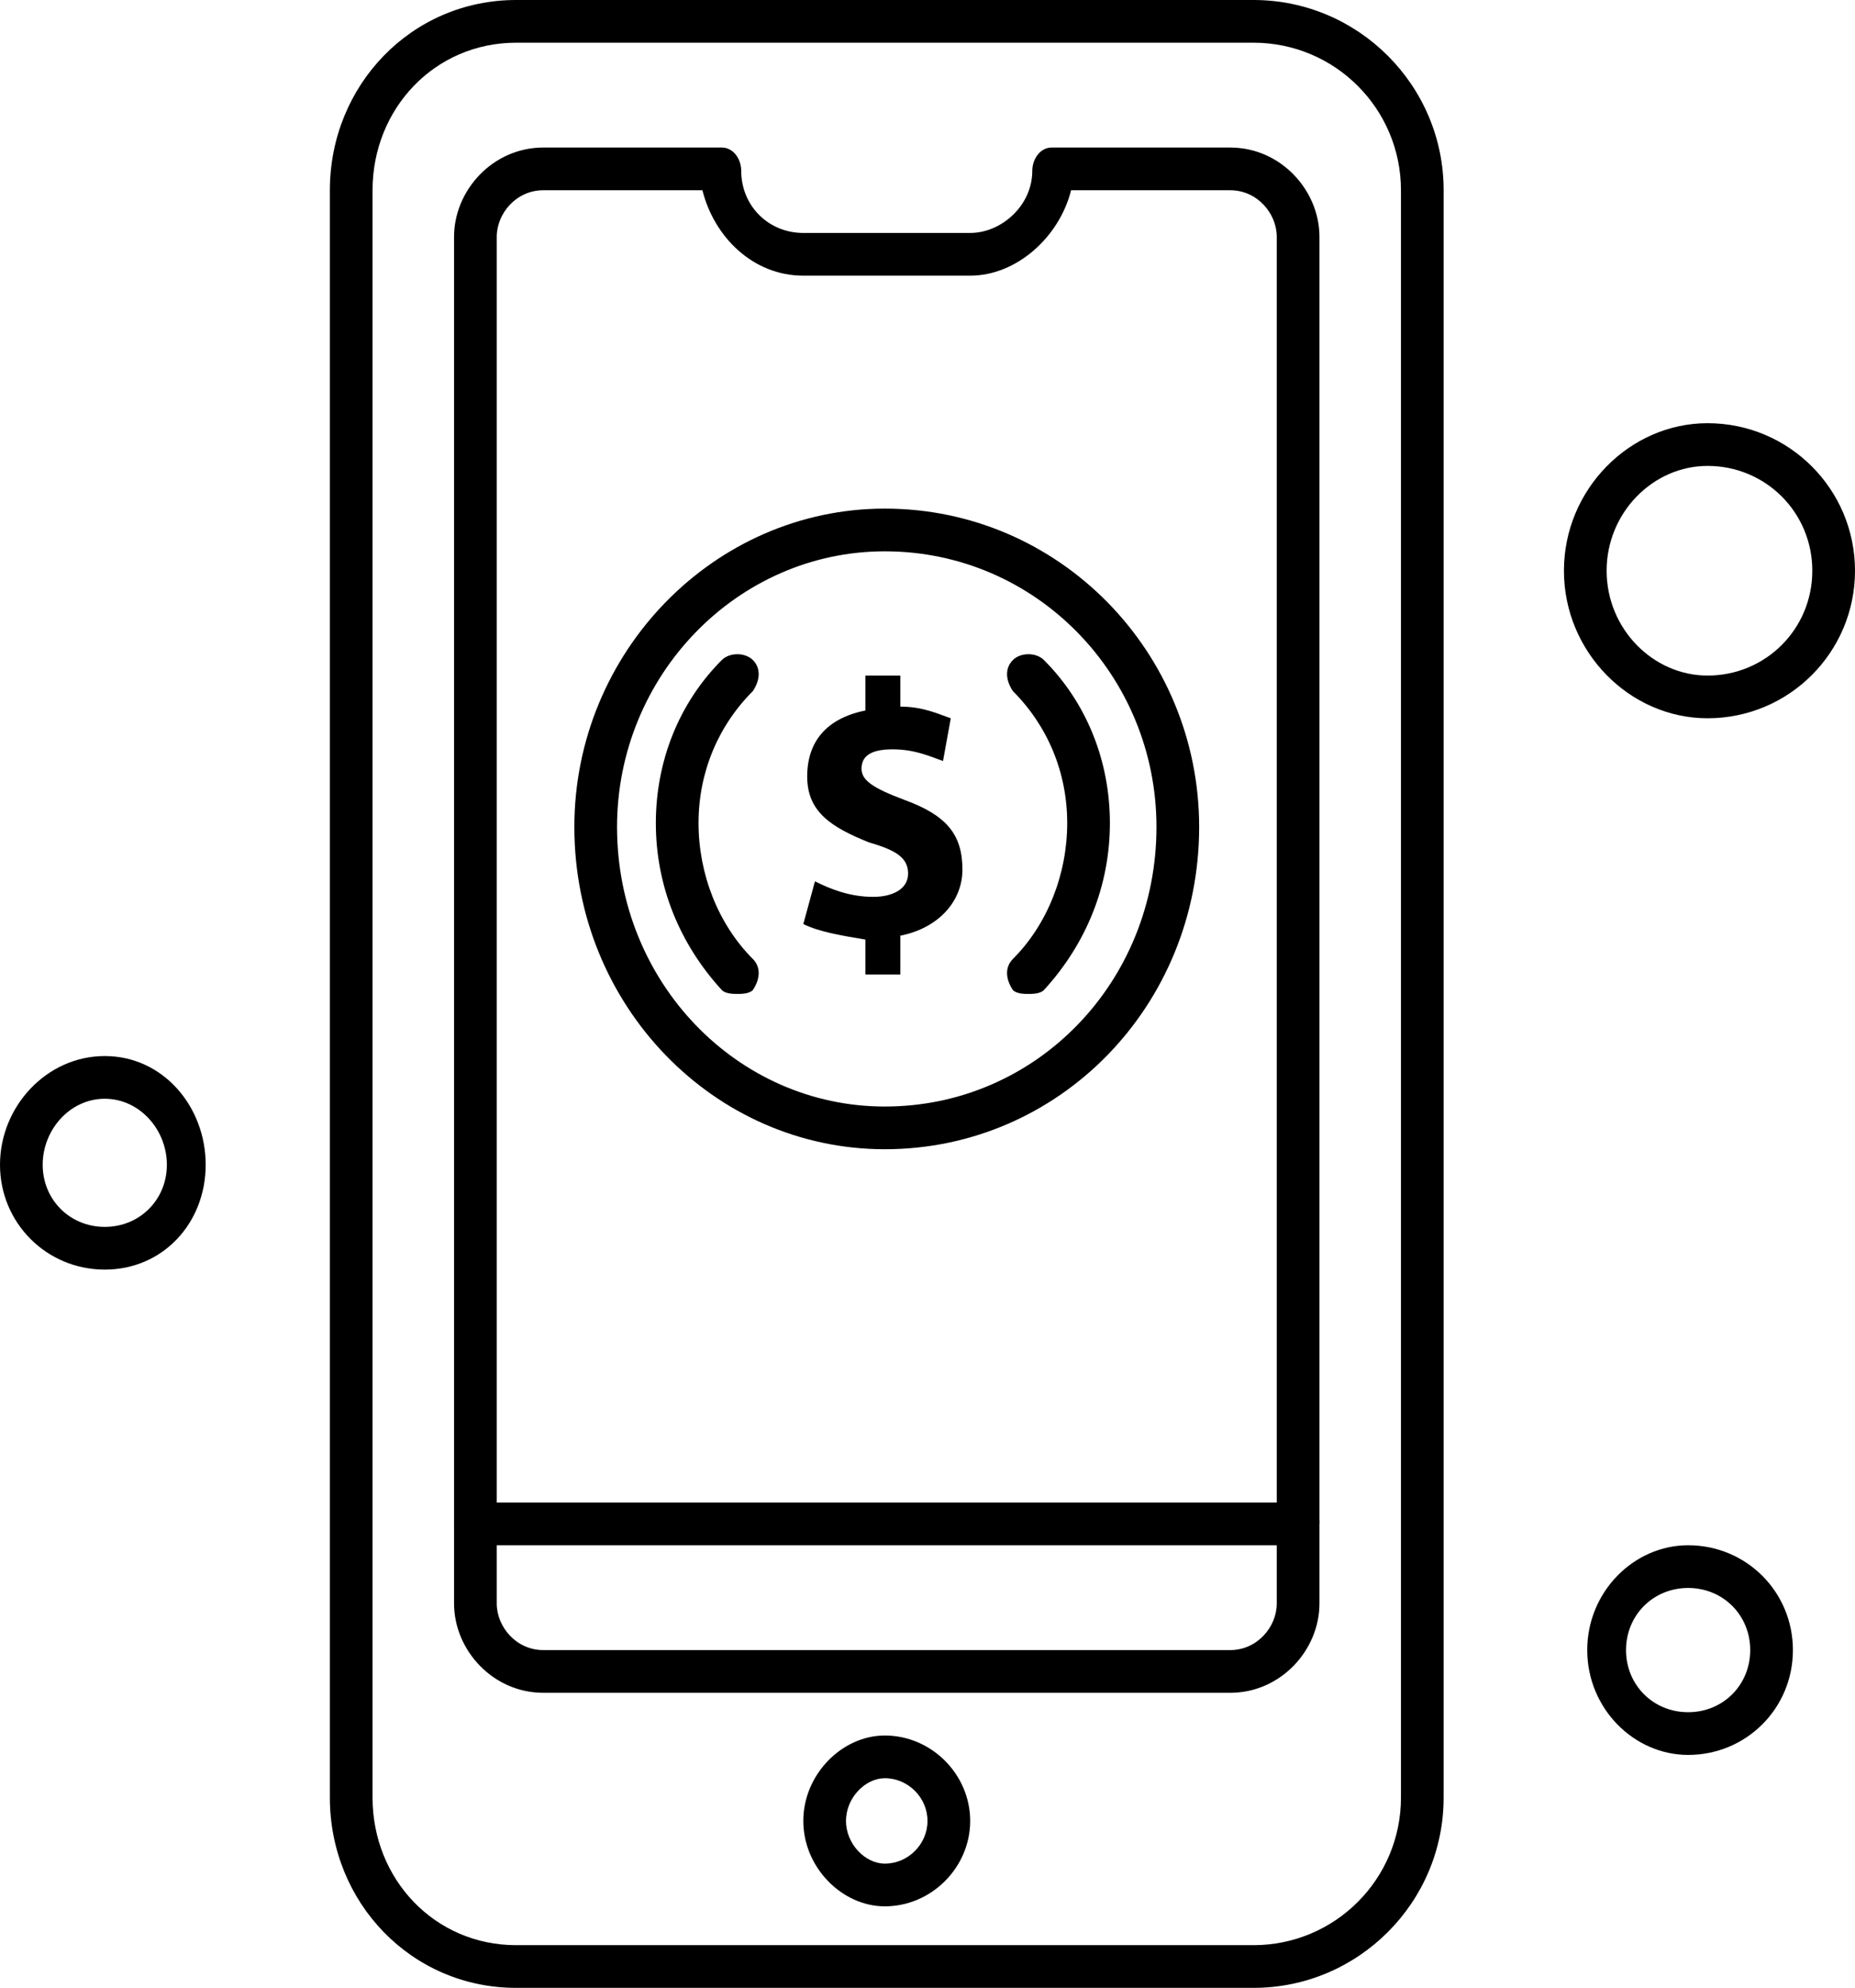 <?xml version="1.0" encoding="UTF-8"?><svg xmlns="http://www.w3.org/2000/svg" xmlns:xlink="http://www.w3.org/1999/xlink" clip-rule="evenodd" fill-rule="evenodd" height="512.0" image-rendering="optimizeQuality" preserveAspectRatio="xMidYMid meet" shape-rendering="geometricPrecision" text-rendering="geometricPrecision" version="1.0" viewBox="17.0 0.0 478.0 512.0" width="478.0" zoomAndPan="magnify"><g><g><g><g id="change1_6"><path d="M245 491c-11,0 -21,-10 -21,-22 0,-12 10,-22 21,-22 12,0 22,10 22,22 0,12 -10,22 -22,22zm0 -33c-5,0 -10,5 -10,11 0,6 5,11 10,11 6,0 11,-5 11,-11 0,-6 -5,-11 -11,-11z"/></g><g id="change1_5"><path d="M340 512l-190 0c-27,0 -48,-22 -48,-49l0 -414c0,-27 21,-49 48,-49l190 0c27,0 49,22 49,49l0 22 0 186 0 206c0,27 -22,49 -49,49zm-190 -501c-21,0 -37,17 -37,38l0 414c0,21 16,38 37,38l190 0c21,0 38,-17 38,-38l0 -206 0 -186 0 -22c0,-21 -17,-38 -38,-38l-190 0z"/></g><g id="change1_9"><path d="M334 436l-177 0c-13,0 -23,-11 -23,-23l0 -352c0,-12 10,-23 23,-23l46 0c3,0 5,3 5,6 0,9 7,16 16,16l43 0c8,0 16,-7 16,-16 0,-3 2,-6 5,-6l46 0c13,0 23,11 23,23l0 352c0,12 -10,23 -23,23zm-177 -387c-7,0 -12,6 -12,12l0 352c0,6 5,12 12,12l177 0c7,0 12,-6 12,-12l0 -352c0,-6 -5,-12 -12,-12l-41 0c-3,12 -14,22 -26,22l-43 0c-13,0 -23,-10 -26,-22l-41 0z"/></g><g id="change1_11"><path d="M351 398l-212 0c-3,0 -5,-3 -5,-6 0,-3 2,-5 5,-5l212 0c3,0 6,2 6,5 0,3 -3,6 -6,6z"/></g></g><g id="change1_3"><path d="M44 327c-15,0 -27,-12 -27,-27 0,-15 12,-28 27,-28 15,0 26,13 26,28 0,15 -11,27 -26,27zm0 -44c-9,0 -16,8 -16,17 0,9 7,16 16,16 9,0 16,-7 16,-16 0,-9 -7,-17 -16,-17z"/></g><g id="change1_8"><path d="M452 452c-14,0 -26,-12 -26,-27 0,-15 12,-27 26,-27 15,0 27,12 27,27 0,15 -12,27 -27,27zm0 -43c-9,0 -16,7 -16,16 0,9 7,16 16,16 9,0 16,-7 16,-16 0,-9 -7,-16 -16,-16z"/></g><g id="change1_7"><path d="M457 185c-20,0 -37,-17 -37,-38 0,-21 17,-38 37,-38 21,0 38,17 38,38 0,21 -17,38 -38,38zm0 -65c-14,0 -26,12 -26,27 0,15 12,27 26,27 15,0 27,-12 27,-27 0,-15 -12,-27 -27,-27z"/></g><g><g id="change1_2"><path d="M240 251l0 -9c-6,-1 -12,-2 -16,-4l3 -11c4,2 9,4 15,4 5,0 9,-2 9,-6 0,-4 -3,-6 -10,-8 -10,-4 -16,-8 -16,-17 0,-9 5,-15 15,-17l0 -9 9 0 0 8c6,0 10,2 13,3l-2 11c-3,-1 -7,-3 -13,-3 -6,0 -8,2 -8,5 0,3 3,5 11,8 11,4 15,9 15,18 0,8 -6,15 -16,17l0 10 -9 0z"/></g><g id="change1_10"><path d="M207 256c-1,0 -3,0 -4,-1 -11,-12 -17,-27 -17,-43 0,-16 6,-31 17,-42 2,-2 6,-2 8,0 2,2 2,5 0,8 -9,9 -14,21 -14,34 0,13 5,26 14,35 2,2 2,5 0,8 -1,1 -3,1 -4,1z"/></g><g id="change1_1"><path d="M282 256c-1,0 -3,0 -4,-1 -2,-3 -2,-6 0,-8 9,-9 14,-22 14,-35 0,-13 -5,-25 -14,-34 -2,-3 -2,-6 0,-8 2,-2 6,-2 8,0 11,11 17,26 17,42 0,16 -6,31 -17,43 -1,1 -3,1 -4,1z"/></g><g id="change1_4"><path d="M245 296c-44,0 -80,-37 -80,-83 0,-45 36,-82 80,-82 45,0 81,37 81,82 0,46 -36,83 -81,83zm0 -154c-38,0 -69,32 -69,71 0,40 31,72 69,72 39,0 70,-32 70,-72 0,-39 -31,-71 -70,-71z"/></g></g></g></g></svg>